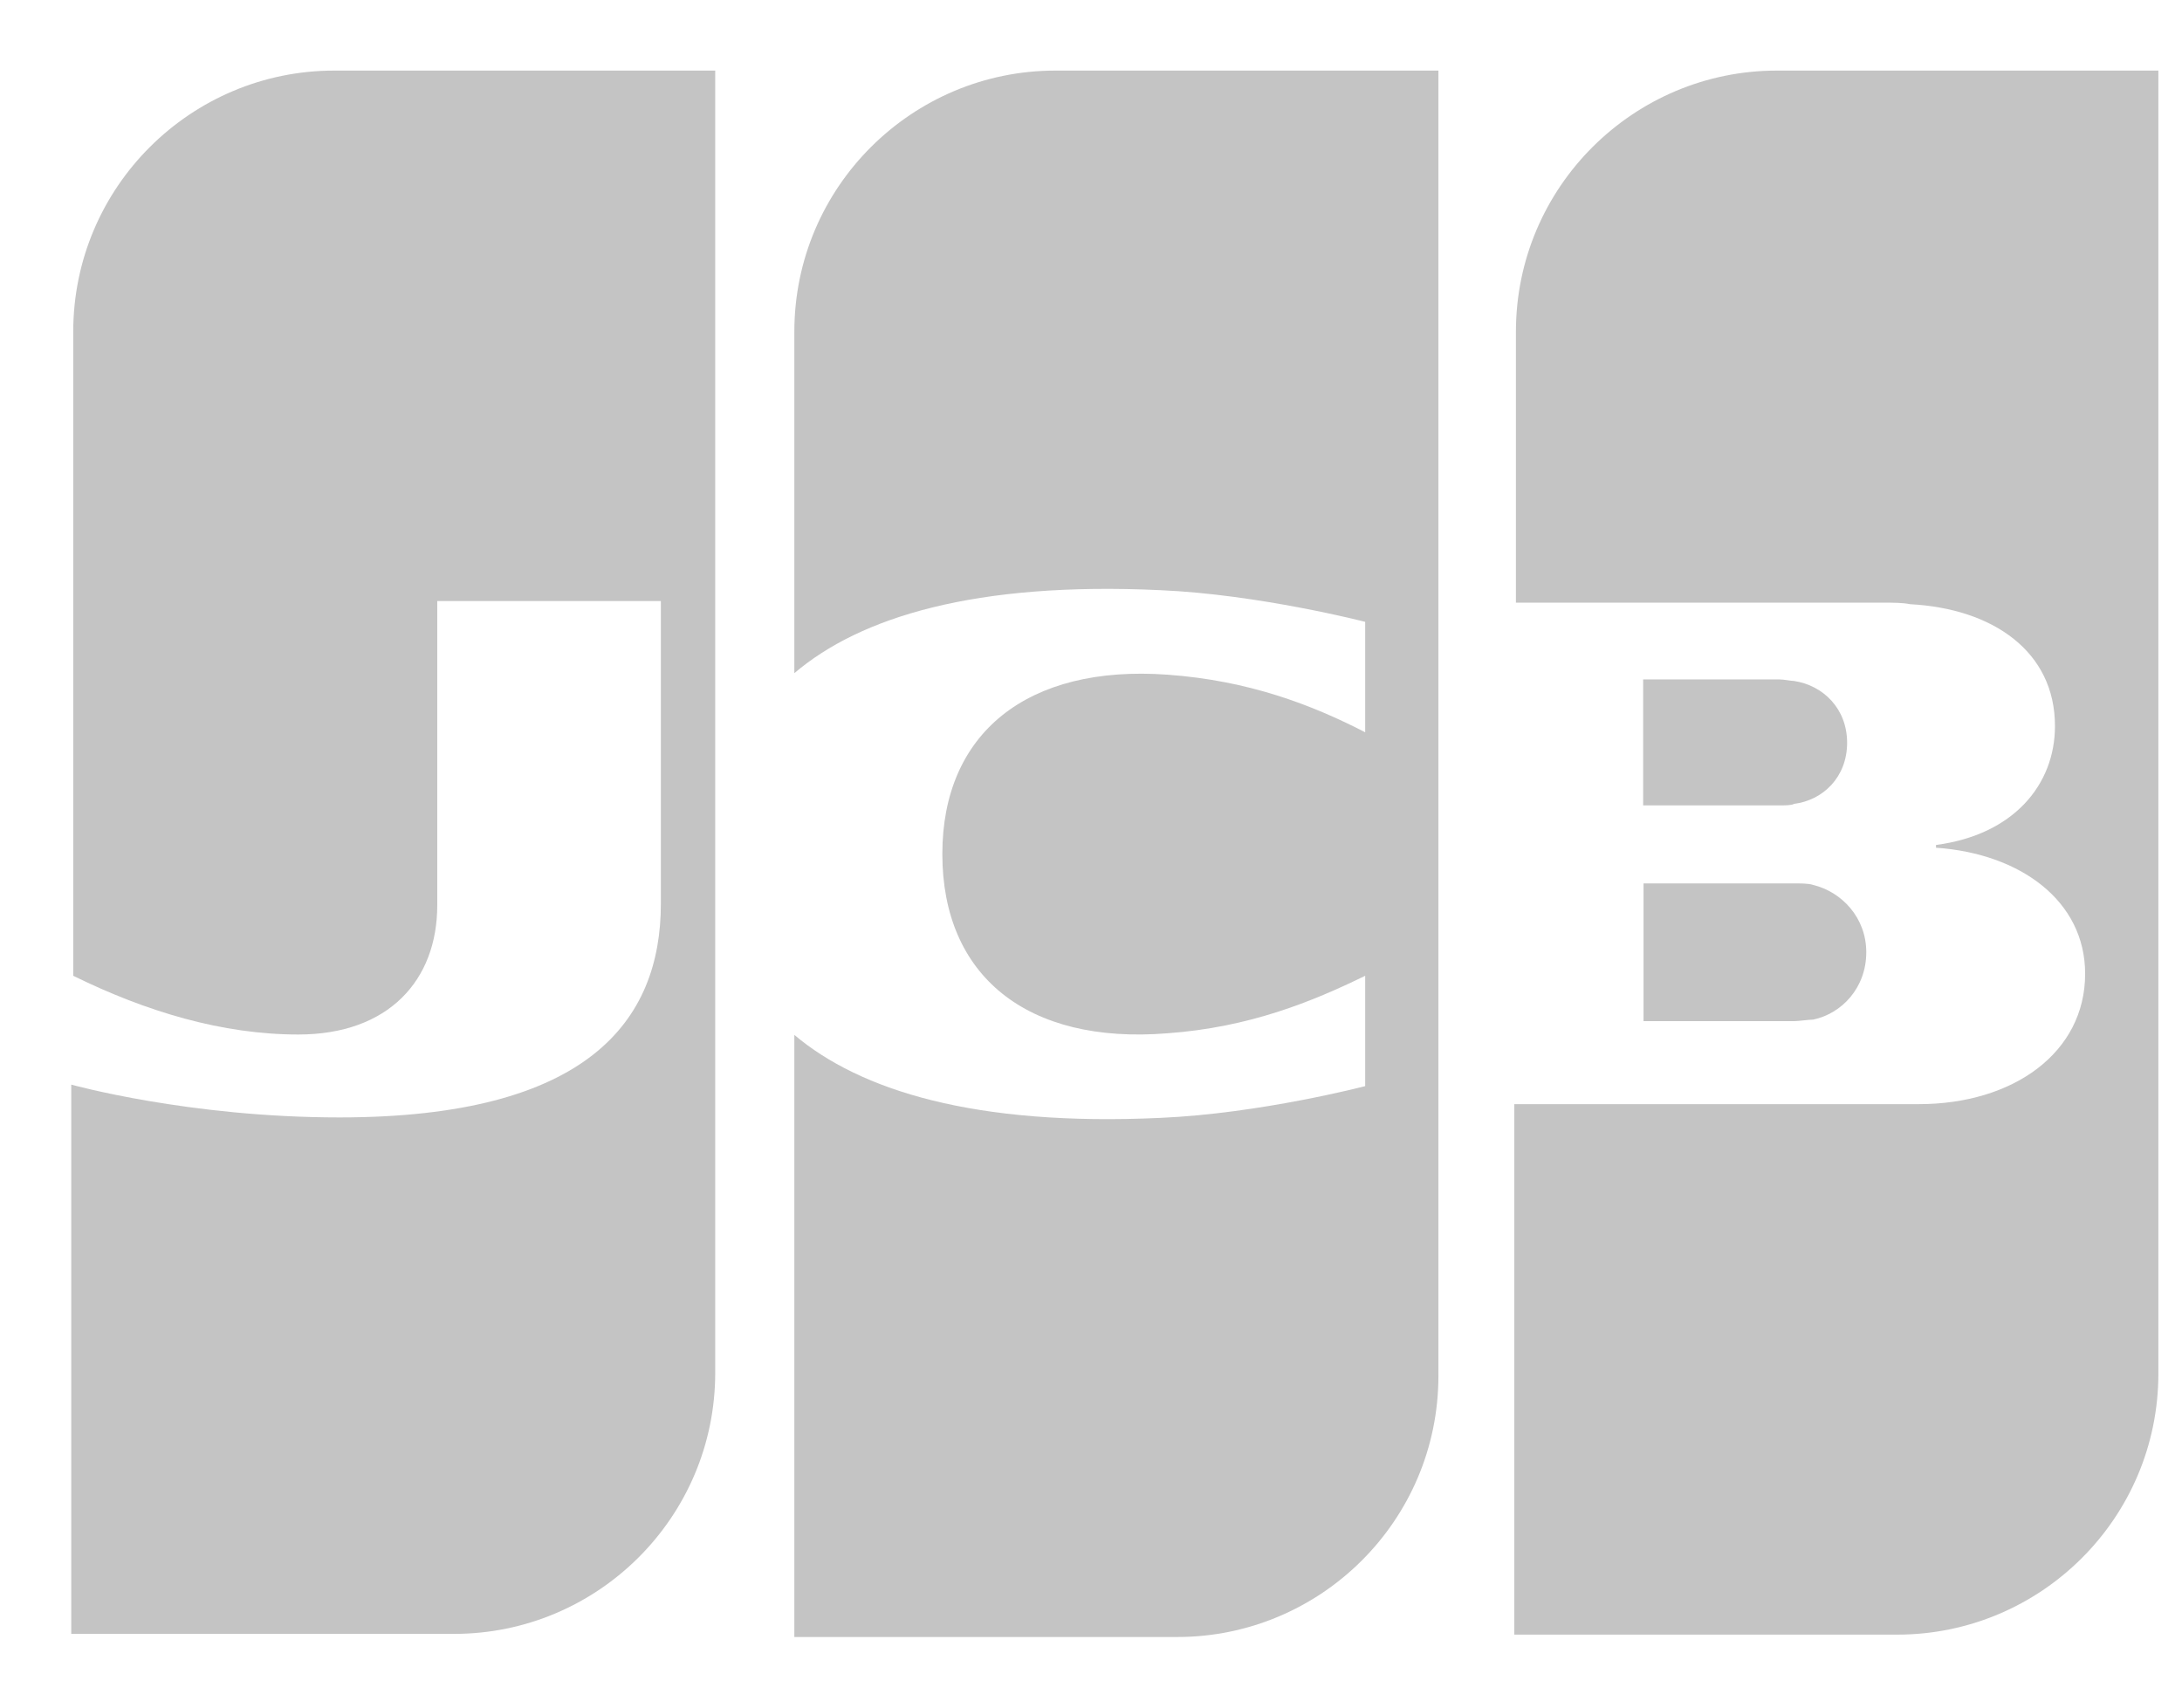 <svg xmlns="http://www.w3.org/2000/svg" fill="none" viewBox="0 0 23 18" height="18" width="23">
<path fill="#C4C4C4" d="M17.324 10.764H18.913C18.958 10.764 19.065 10.748 19.111 10.748C19.412 10.686 19.672 10.414 19.672 10.038C19.672 9.675 19.416 9.402 19.111 9.328C19.065 9.312 18.975 9.312 18.913 9.312H17.324V10.764Z"></path>
<path fill="#C4C4C4" d="M18.731 0.744C17.221 0.744 15.979 1.97 15.979 3.497V6.353H19.862C19.953 6.353 20.06 6.353 20.134 6.369C21.009 6.415 21.661 6.869 21.661 7.653C21.661 8.272 21.224 8.8 20.407 8.907V8.936C21.298 8.998 21.979 9.497 21.979 10.265C21.979 11.094 21.224 11.639 20.225 11.639H15.962V17.231H19.998C21.509 17.231 22.751 16.005 22.751 14.478V0.744H18.731Z"></path>
<path fill="#C4C4C4" d="M19.47 7.83C19.47 7.467 19.214 7.223 18.909 7.178C18.88 7.178 18.801 7.162 18.756 7.162H17.32V8.49H18.756C18.801 8.49 18.892 8.49 18.909 8.474C19.214 8.437 19.47 8.193 19.47 7.83Z"></path>
<path fill="#C4C4C4" d="M3.524 0.744C2.014 0.744 0.772 1.97 0.772 3.497V10.286C1.543 10.665 2.344 10.905 3.144 10.905C4.098 10.905 4.609 10.331 4.609 9.543V6.336H6.966V9.526C6.966 10.764 6.194 11.779 3.578 11.779C1.989 11.779 0.751 11.433 0.751 11.433V17.223H4.787C6.297 17.223 7.539 15.997 7.539 14.47V0.744C7.544 0.744 3.524 0.744 3.524 0.744Z"></path>
<path fill="#C4C4C4" d="M11.126 0.744C9.615 0.744 8.373 1.97 8.373 3.497V7.096C9.067 6.505 10.28 6.13 12.228 6.221C13.272 6.266 14.39 6.555 14.39 6.555V7.719C13.829 7.43 13.165 7.174 12.306 7.112C10.825 7.005 9.933 7.731 9.933 9.002C9.933 10.286 10.825 11.012 12.306 10.892C13.169 10.83 13.833 10.558 14.39 10.286V11.449C14.39 11.449 13.288 11.738 12.228 11.784C10.276 11.874 9.067 11.495 8.373 10.909V17.256H12.409C13.92 17.256 15.162 16.03 15.162 14.503V0.744H11.126Z"></path>
</svg>
